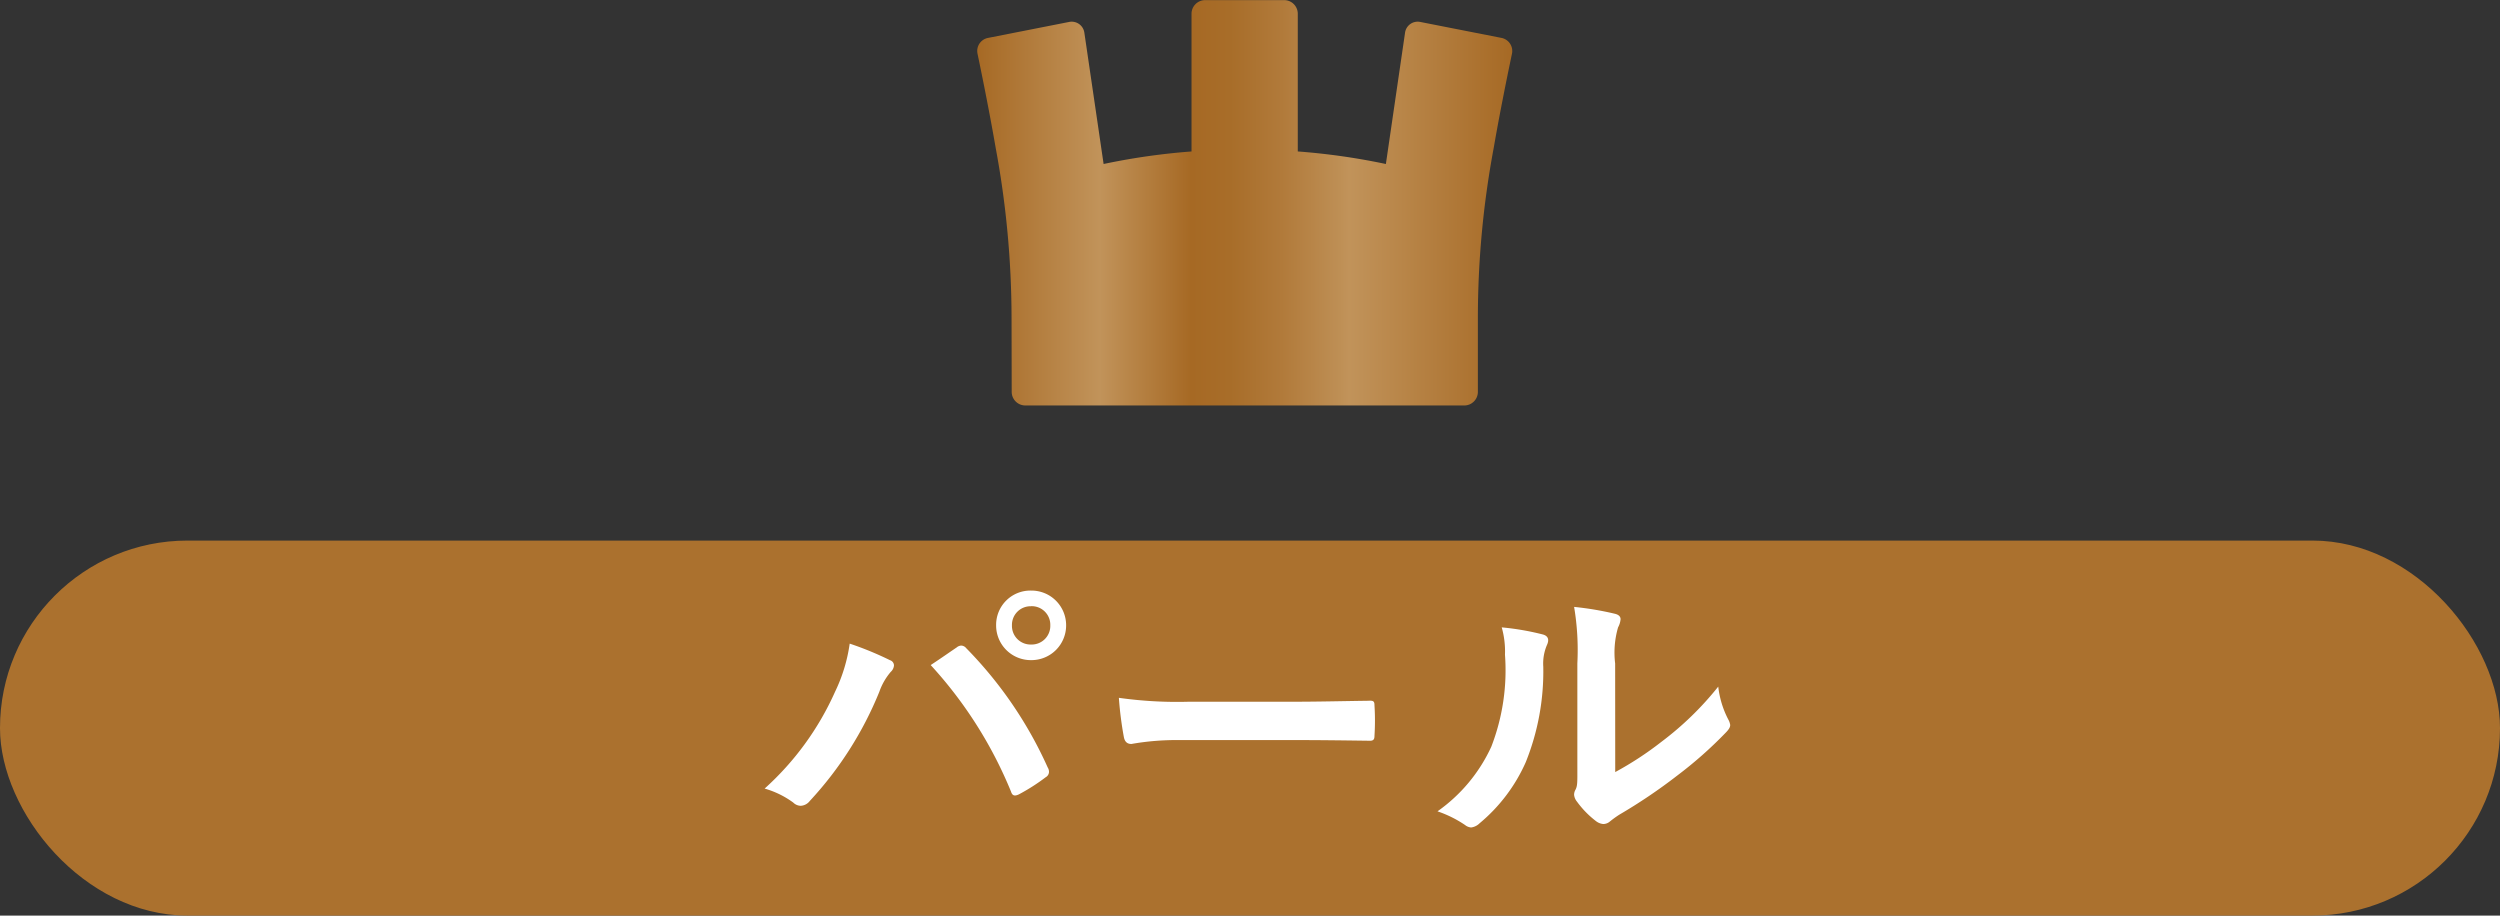 <svg xmlns="http://www.w3.org/2000/svg" xmlns:xlink="http://www.w3.org/1999/xlink" width="100" height="36.623" viewBox="0 0 100 36.623">
  <rect x="0" y="0" width="100" height="36.623" fill="#333333" stroke="none"/>
  <defs>
    <linearGradient id="linear-gradient" y1="0.5" x2="1" y2="0.5" gradientUnits="objectBoundingBox">
      <stop offset="0" stop-color="#a66924"/>
      <stop offset="0.23" stop-color="#c1935a"/>
      <stop offset="0.4" stop-color="#a66924"/>
      <stop offset="0.473" stop-color="#a86d29"/>
      <stop offset="0.569" stop-color="#b17a3a"/>
      <stop offset="0.677" stop-color="#be8f55"/>
      <stop offset="0.694" stop-color="#c1935a"/>
      <stop offset="1" stop-color="#a66924"/>
    </linearGradient>
  </defs>
  <g id="パール" transform="translate(-878 -2925.377)">
    <rect id="長方形_229" data-name="長方形 229" width="100" height="15" rx="7.5" transform="translate(878 2947)" fill="#ab712e"/>
    <path id="パス_1676" data-name="パス 1676" d="M.585-2.08a3.607,3.607,0,0,1,1.144.559.437.437,0,0,0,.3.13.49.49,0,0,0,.364-.195A14.324,14.324,0,0,0,5.174-5.954a2.491,2.491,0,0,1,.455-.793.386.386,0,0,0,.13-.26A.223.223,0,0,0,5.6-7.215a12.85,12.85,0,0,0-1.612-.663,6.5,6.5,0,0,1-.585,1.924A11.515,11.515,0,0,1,.585-2.08ZM7.228-7.02a17,17,0,0,1,3.211,5.057c.052.169.143.195.312.117a7.86,7.86,0,0,0,1.079-.689.252.252,0,0,0,.13-.208.325.325,0,0,0-.052-.182A16.339,16.339,0,0,0,8.645-7.7a.265.265,0,0,0-.2-.1.31.31,0,0,0-.182.078C8.047-7.579,7.7-7.332,7.228-7.02ZM11.245-10a1.371,1.371,0,0,0-1.4,1.391,1.387,1.387,0,0,0,1.4,1.391,1.387,1.387,0,0,0,1.4-1.391A1.387,1.387,0,0,0,11.245-10Zm0,.624a.745.745,0,0,1,.767.767.745.745,0,0,1-.767.767.745.745,0,0,1-.767-.767A.745.745,0,0,1,11.245-9.373Zm10.6,5.356c.962,0,1.924.013,2.9.026.182.013.234-.039.234-.195a9.582,9.582,0,0,0,0-1.222c0-.156-.039-.195-.234-.182-1,.013-2,.039-2.99.039H17.563a16.7,16.7,0,0,1-2.808-.156,14.109,14.109,0,0,0,.2,1.573c.039.195.143.273.3.273a10.4,10.4,0,0,1,1.911-.156ZM34.606-7.085a3.6,3.6,0,0,1,.117-1.443.832.832,0,0,0,.1-.325c0-.1-.065-.182-.234-.221a12.406,12.406,0,0,0-1.625-.273,10.381,10.381,0,0,1,.13,2.262v4.069c0,.663.013.819-.078.988a.4.4,0,0,0-.052.2.518.518,0,0,0,.117.273,3.754,3.754,0,0,0,.78.793.554.554,0,0,0,.273.1.413.413,0,0,0,.26-.1,4.316,4.316,0,0,1,.377-.273A21.589,21.589,0,0,0,37.089-2.6a16.433,16.433,0,0,0,1.924-1.7c.143-.143.195-.234.195-.325a.647.647,0,0,0-.078-.221,3.747,3.747,0,0,1-.4-1.313,12.475,12.475,0,0,1-2.275,2.21,13.216,13.216,0,0,1-1.846,1.209ZM30.069-8.528a3.5,3.5,0,0,1,.13,1.092,8.47,8.47,0,0,1-.546,3.679A6.454,6.454,0,0,1,27.5-1.17a4.607,4.607,0,0,1,1.1.546.442.442,0,0,0,.247.1.589.589,0,0,0,.338-.169,6.7,6.7,0,0,0,1.846-2.444,9.729,9.729,0,0,0,.7-3.822,1.875,1.875,0,0,1,.156-.884c.078-.182.052-.338-.169-.4A10.51,10.51,0,0,0,30.069-8.528Z" transform="translate(908 2959)" fill="#fff"/>
    <g id="王冠_パール" data-name="王冠　パール" transform="translate(613.974 2579.435)">
      <path id="パス_841" data-name="パス 841" d="M304.494,361.62a.545.545,0,0,0,.544.541H322.6a.544.544,0,0,0,.541-.541v-2.976a36.987,36.987,0,0,1,.632-6.777c.3-1.745.732-3.776.732-3.776a.534.534,0,0,0-.422-.633l-3.246-.638a.51.51,0,0,0-.609.43l-.824,5.645,1.187-.128a26.654,26.654,0,0,0-6.776-.841l2.122.8v-6.233a.545.545,0,0,0-.542-.546h-3.166a.546.546,0,0,0-.542.546v6.233l2.128-.8a26.616,26.616,0,0,0-6.774.841l1.187.128-.828-5.645a.511.511,0,0,0-.61-.43l-3.24.638a.531.531,0,0,0-.423.633s.429,2.031.728,3.776a37.33,37.33,0,0,1,.633,6.777Z" fill="url(#linear-gradient)"/>
    </g>
  </g>
</svg>

